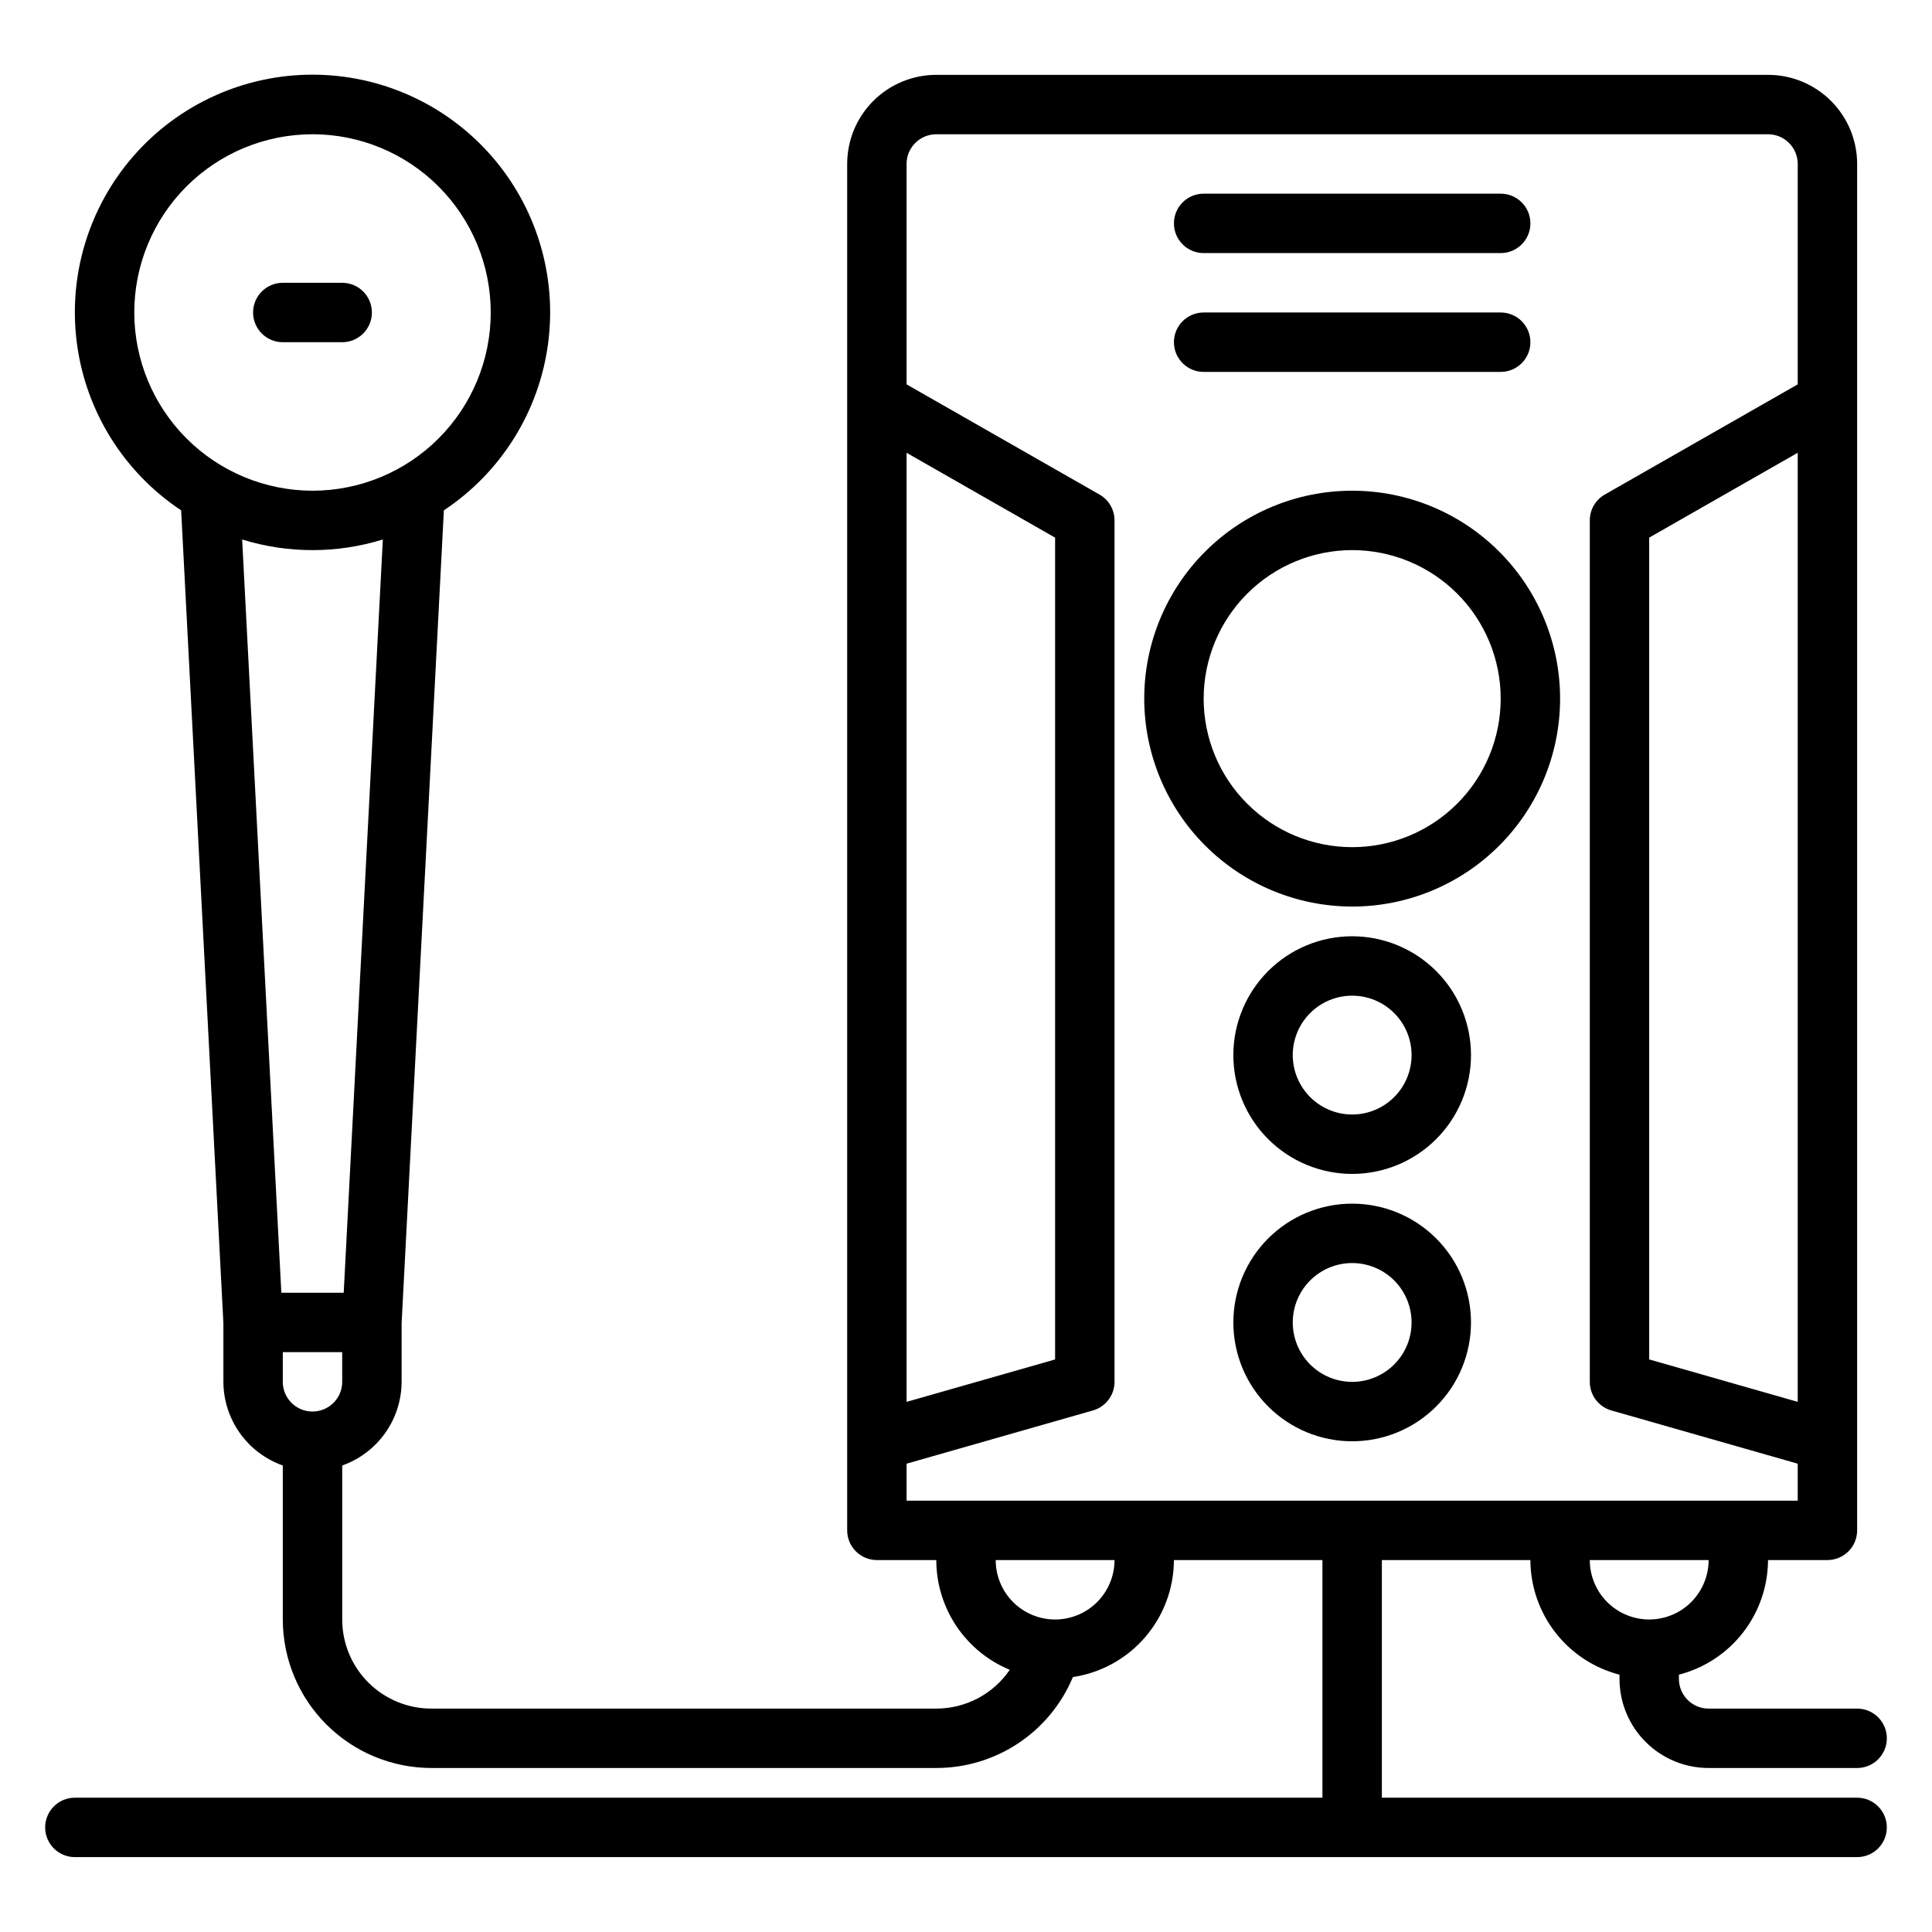 <?xml version="1.0" encoding="UTF-8"?>
<!-- Uploaded to: SVG Repo, www.svgrepo.com, Generator: SVG Repo Mixer Tools -->
<svg fill="#000000" width="800px" height="800px" version="1.1" viewBox="144 144 512 512" xmlns="http://www.w3.org/2000/svg">
 <g>
  <path d="m502.34 384.25c14.613 0 28.629-5.805 38.965-16.141 10.332-10.332 16.137-24.348 16.137-38.965 0-14.613-5.805-28.629-16.137-38.961-10.336-10.336-24.352-16.141-38.965-16.141-14.617 0-28.633 5.805-38.965 16.141-10.336 10.332-16.141 24.348-16.141 38.961 0.016 14.609 5.828 28.617 16.16 38.949 10.328 10.328 24.336 16.141 38.945 16.156zm0-94.465c10.438 0 20.449 4.148 27.832 11.531 7.379 7.379 11.527 17.391 11.527 27.828 0 10.441-4.148 20.453-11.527 27.832-7.383 7.383-17.395 11.531-27.832 11.531-10.441 0-20.453-4.148-27.832-11.531-7.383-7.379-11.527-17.391-11.527-27.832 0.012-10.434 4.16-20.438 11.539-27.816 7.379-7.379 17.383-11.531 27.82-11.543z"/>
  <path d="m462.98 242.56h78.719c4.348 0 7.871-3.523 7.871-7.871s-3.523-7.875-7.871-7.875h-78.719c-4.348 0-7.875 3.527-7.875 7.875s3.527 7.871 7.875 7.871z"/>
  <path d="m462.98 211.07h78.719c4.348 0 7.871-3.523 7.871-7.871 0-4.348-3.523-7.875-7.871-7.875h-78.719c-4.348 0-7.875 3.527-7.875 7.875 0 4.348 3.527 7.871 7.875 7.871z"/>
  <path d="m502.34 392.12c-8.352 0-16.363 3.32-22.266 9.223-5.906 5.906-9.223 13.914-9.223 22.266 0 8.352 3.316 16.363 9.223 22.266 5.902 5.906 13.914 9.223 22.266 9.223 8.352 0 16.359-3.316 22.266-9.223 5.902-5.902 9.223-13.914 9.223-22.266 0-8.352-3.32-16.359-9.223-22.266-5.906-5.902-13.914-9.223-22.266-9.223zm0 47.23v0.004c-4.176 0-8.18-1.66-11.133-4.613s-4.613-6.957-4.613-11.133 1.66-8.18 4.613-11.133 6.957-4.609 11.133-4.609c4.176 0 8.18 1.656 11.133 4.609s4.609 6.957 4.609 11.133-1.656 8.18-4.609 11.133-6.957 4.613-11.133 4.613z"/>
  <path d="m502.34 462.98c-8.352 0-16.363 3.316-22.266 9.223-5.906 5.902-9.223 13.914-9.223 22.262 0 8.352 3.316 16.363 9.223 22.266 5.902 5.906 13.914 9.223 22.266 9.223 8.352 0 16.359-3.316 22.266-9.223 5.902-5.902 9.223-13.914 9.223-22.266 0-8.348-3.32-16.359-9.223-22.262-5.906-5.906-13.914-9.223-22.266-9.223zm0 47.23c-4.176 0-8.18-1.66-11.133-4.613-2.953-2.949-4.613-6.957-4.613-11.133 0-4.172 1.66-8.18 4.613-11.133 2.953-2.949 6.957-4.609 11.133-4.609 4.176 0 8.18 1.66 11.133 4.609 2.953 2.953 4.609 6.961 4.609 11.133 0 4.176-1.656 8.184-4.609 11.133-2.953 2.953-6.957 4.613-11.133 4.613z"/>
  <path d="m218.94 234.69h15.746c4.348 0 7.871-3.527 7.871-7.875s-3.523-7.871-7.871-7.871h-15.746c-4.348 0-7.871 3.523-7.871 7.871s3.523 7.875 7.871 7.875z"/>
  <path d="m636.16 620.41h-125.95v-62.977h39.359c0.027 6.961 2.359 13.719 6.633 19.211 4.269 5.496 10.246 9.422 16.984 11.16v1.117c0 6.266 2.488 12.273 6.918 16.699 4.426 4.43 10.434 6.918 16.699 6.918h39.359c4.348 0 7.871-3.523 7.871-7.871s-3.523-7.871-7.871-7.871h-39.359c-4.348 0-7.875-3.527-7.875-7.875v-1.117c6.742-1.738 12.715-5.664 16.988-11.16 4.269-5.492 6.602-12.25 6.629-19.211h15.746c2.086 0 4.09-0.828 5.566-2.305 1.473-1.477 2.305-3.477 2.305-5.566v-362.11c0-6.262-2.488-12.27-6.918-16.699-4.43-4.43-10.438-6.918-16.699-6.918h-220.42c-6.262 0-12.27 2.488-16.699 6.918-4.426 4.43-6.914 10.438-6.914 16.699v362.11c0 2.09 0.828 4.09 2.305 5.566 1.477 1.477 3.477 2.305 5.566 2.305h15.742c0.008 6.231 1.859 12.32 5.328 17.496 3.465 5.176 8.391 9.207 14.148 11.586-4.391 6.438-11.684 10.285-19.477 10.281h-133.82c-6.262 0-12.27-2.488-16.699-6.918-4.426-4.43-6.914-10.438-6.914-16.699v-40.809c4.586-1.621 8.562-4.625 11.379-8.59 2.82-3.969 4.344-8.711 4.363-13.578v-15.555l11.195-215.4c15.133-10.039 25.195-26.121 27.609-44.121 2.41-18-3.066-36.164-15.027-49.828-11.957-13.668-29.234-21.508-47.395-21.508s-35.434 7.84-47.395 21.508c-11.957 13.664-17.434 31.828-15.023 49.828 2.41 18 12.477 34.082 27.609 44.121l11.195 215.4v15.555c0.02 4.867 1.543 9.609 4.359 13.578 2.82 3.965 6.793 6.969 11.383 8.59v40.809c0.012 10.434 4.164 20.438 11.543 27.816s17.383 11.531 27.816 11.543h133.82c7.742 0.004 15.309-2.281 21.754-6.566 6.445-4.289 11.473-10.387 14.457-17.531 7.434-1.117 14.219-4.859 19.125-10.547 4.91-5.688 7.621-12.945 7.641-20.461h39.359v62.977h-330.62c-4.348 0-7.871 3.527-7.871 7.875 0 4.348 3.523 7.871 7.871 7.871h472.32c4.348 0 7.871-3.523 7.871-7.871 0-4.348-3.523-7.875-7.871-7.875zm-401.47-110.21c0 4.348-3.527 7.871-7.875 7.871s-7.871-3.523-7.871-7.871v-7.871h15.742zm-55.105-283.39c0-12.523 4.977-24.539 13.832-33.398 8.859-8.855 20.875-13.832 33.398-13.832 12.527 0 24.543 4.977 33.398 13.832 8.859 8.859 13.836 20.875 13.836 33.398 0 12.527-4.977 24.543-13.836 33.398-8.855 8.859-20.871 13.836-33.398 13.836-12.52-0.012-24.527-4.992-33.383-13.848-8.855-8.855-13.836-20.863-13.848-33.387zm47.23 62.977c6.32 0.004 12.605-0.945 18.641-2.816l-10.367 199.62h-16.531l-10.383-199.62c6.039 1.871 12.32 2.82 18.641 2.816zm354.24 283.39c-4.176 0-8.18-1.66-11.133-4.613-2.953-2.953-4.609-6.957-4.609-11.133h31.488c0 4.176-1.66 8.18-4.613 11.133-2.953 2.953-6.957 4.613-11.133 4.613zm39.359-57.672-39.359-11.242v-217.79l39.359-22.484zm-236.16-251.51 39.359 22.484v217.79l-39.359 11.242zm0 277.7v-9.801l49.398-14.113c3.379-0.969 5.707-4.059 5.707-7.574v-228.29c0.004-2.816-1.496-5.422-3.938-6.832l-51.168-29.223v-58.41c0-4.348 3.523-7.871 7.871-7.871h220.42c2.09 0 4.09 0.828 5.566 2.305 1.477 1.477 2.305 3.481 2.305 5.566v58.41l-51.168 29.223c-2.441 1.41-3.941 4.016-3.934 6.832v228.29c-0.004 3.516 2.324 6.606 5.707 7.574l49.395 14.113v9.801zm39.359 31.488c-4.176 0-8.18-1.66-11.133-4.613-2.953-2.953-4.609-6.957-4.609-11.133h31.488c0 4.176-1.66 8.18-4.613 11.133-2.953 2.953-6.957 4.613-11.133 4.613z"/>
 </g>
</svg>